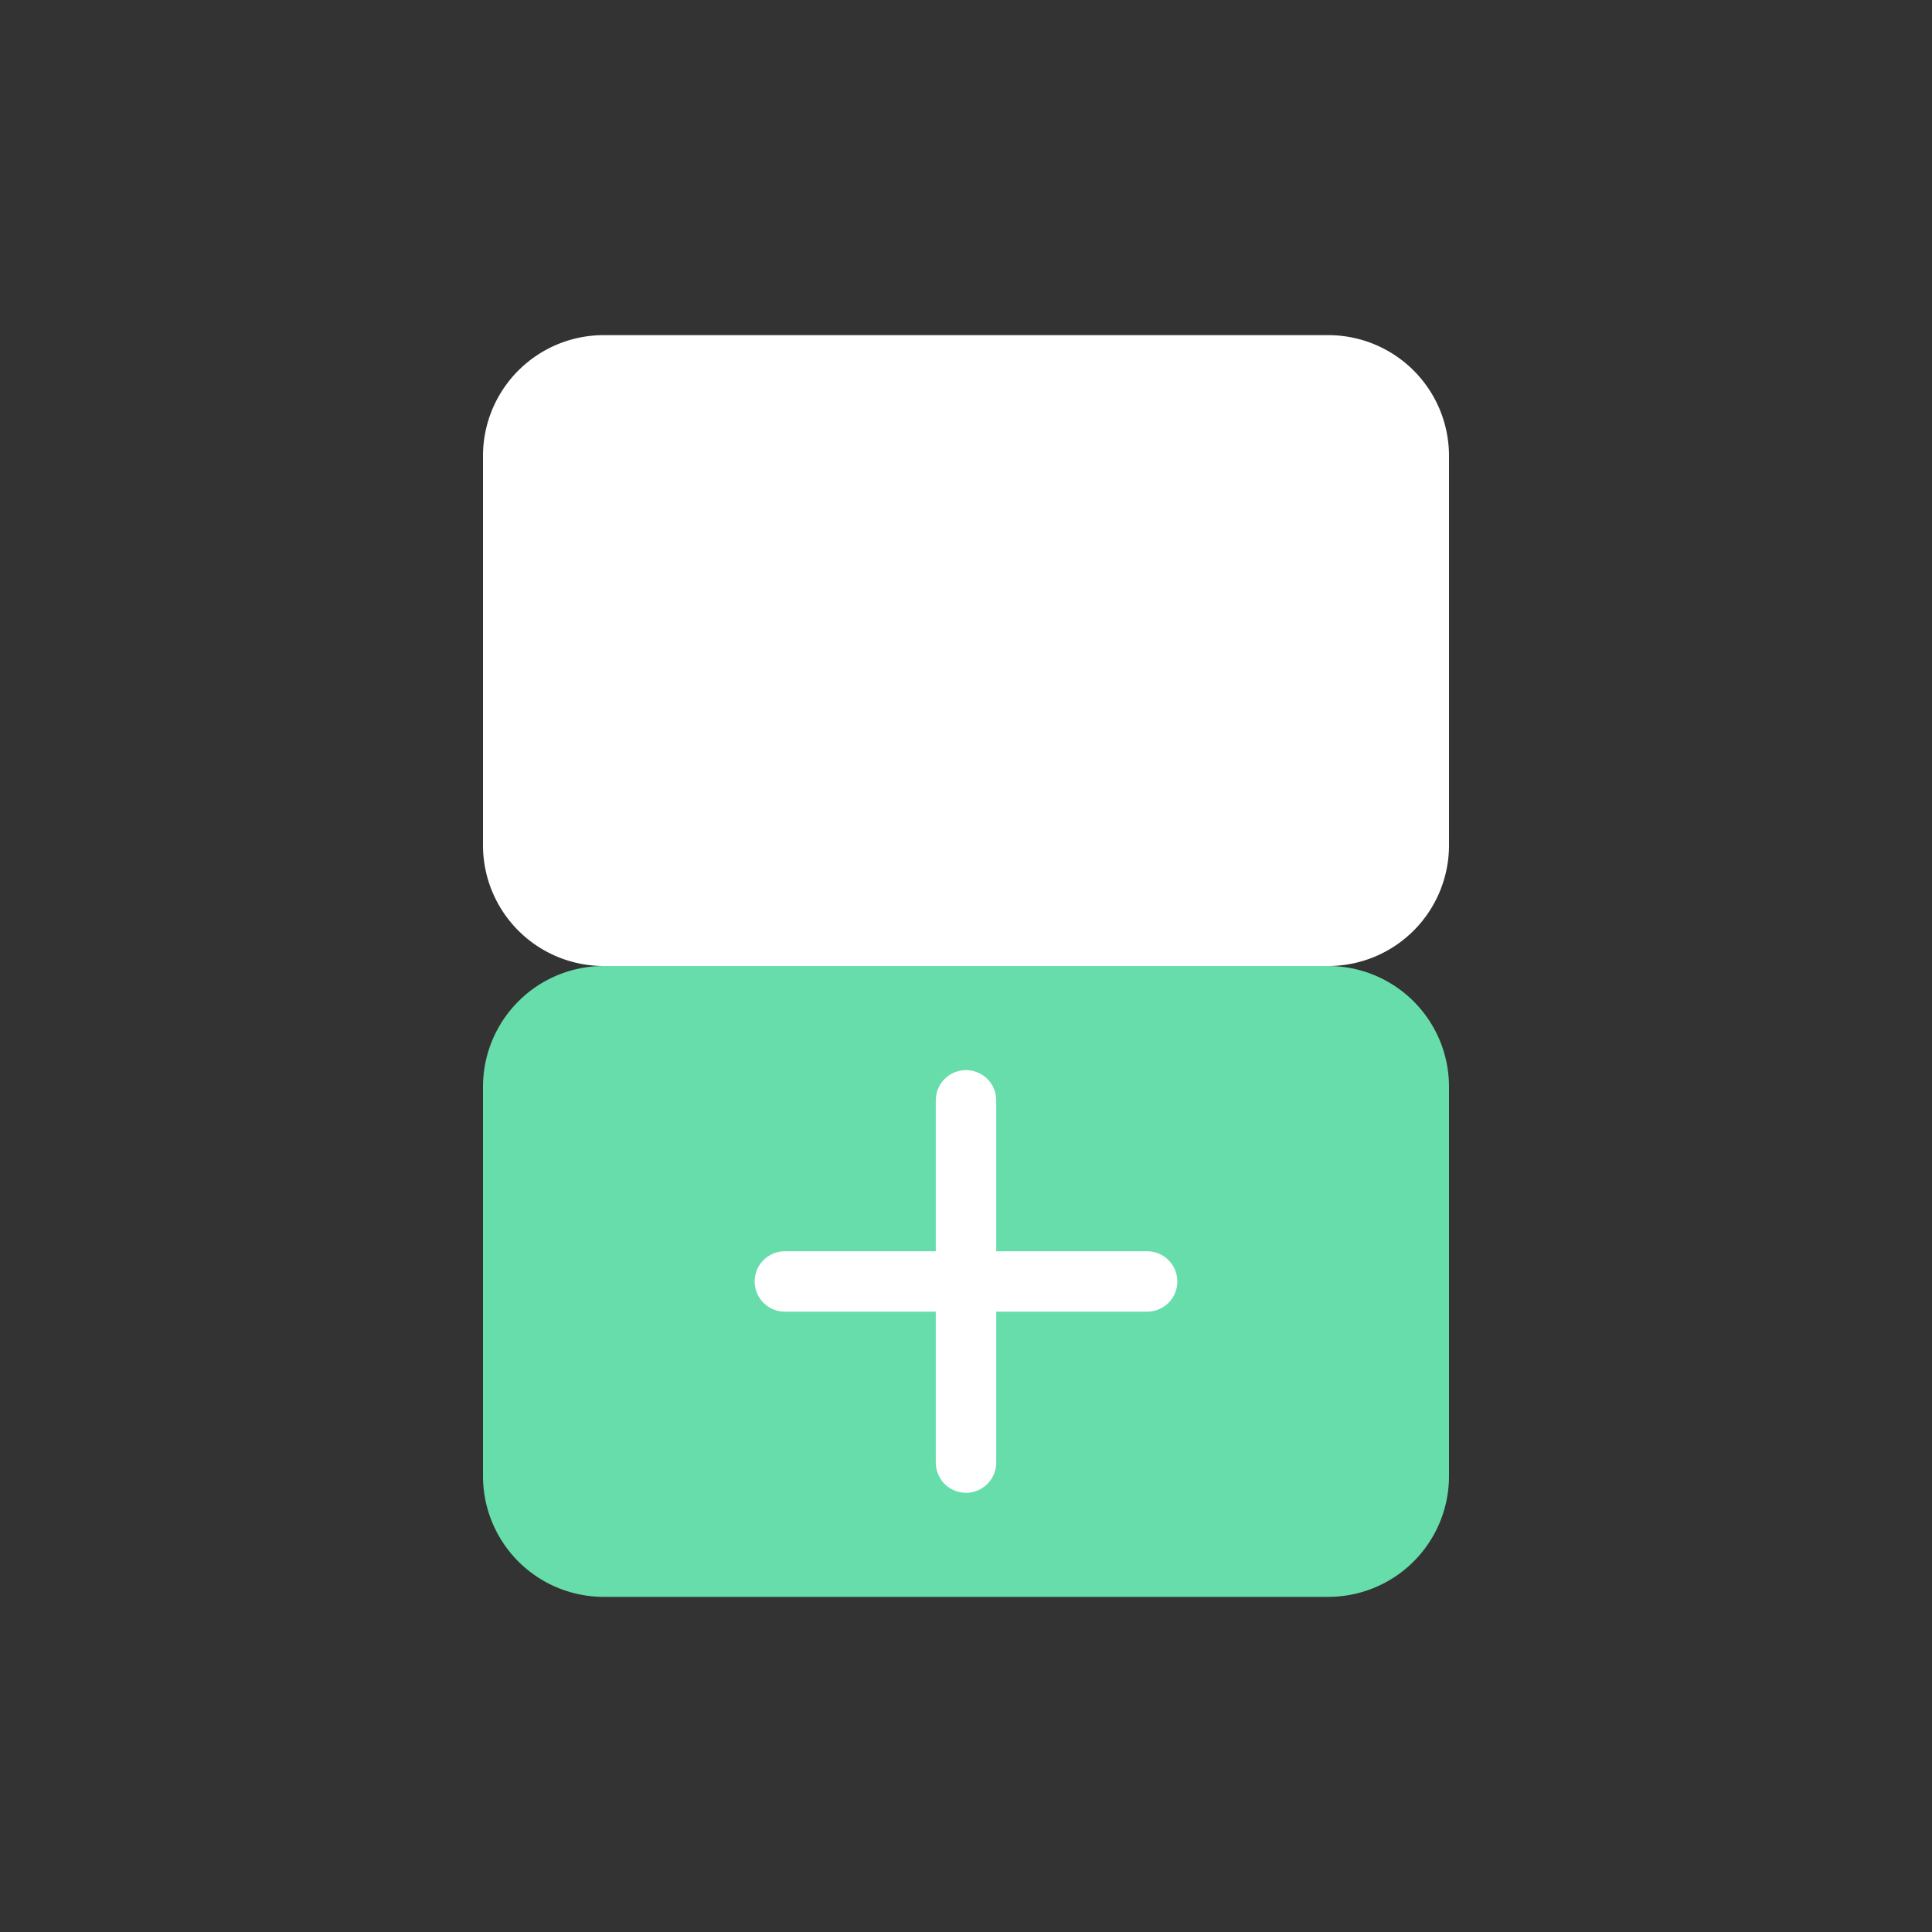<svg preserveAspectRatio="xMinYMid" viewBox="0 0 64 64" xmlns="http://www.w3.org/2000/svg" fill-rule="evenodd" clip-rule="evenodd" stroke-linecap="round" stroke-linejoin="round" stroke-miterlimit="1.414"><rect x="0" y="0" width="64" height="64" fill="#333333" stroke="none"/><path d="M48 28a4 4 0 01-4 4H20a4 4 0 01-4-4V15.102a4 4 0 014-4h24a4 4 0 014 4V28z" fill="#fff"/><path d="M48 48.898a4 4 0 01-4 4H20a4 4 0 01-4-4V36a4 4 0 014-4h24a4 4 0 014 4v12.898z" fill="#6da"/><path d="M32 36.45v12m-6-6h12" fill="none" stroke-width="2.002" stroke="#fff"/></svg>